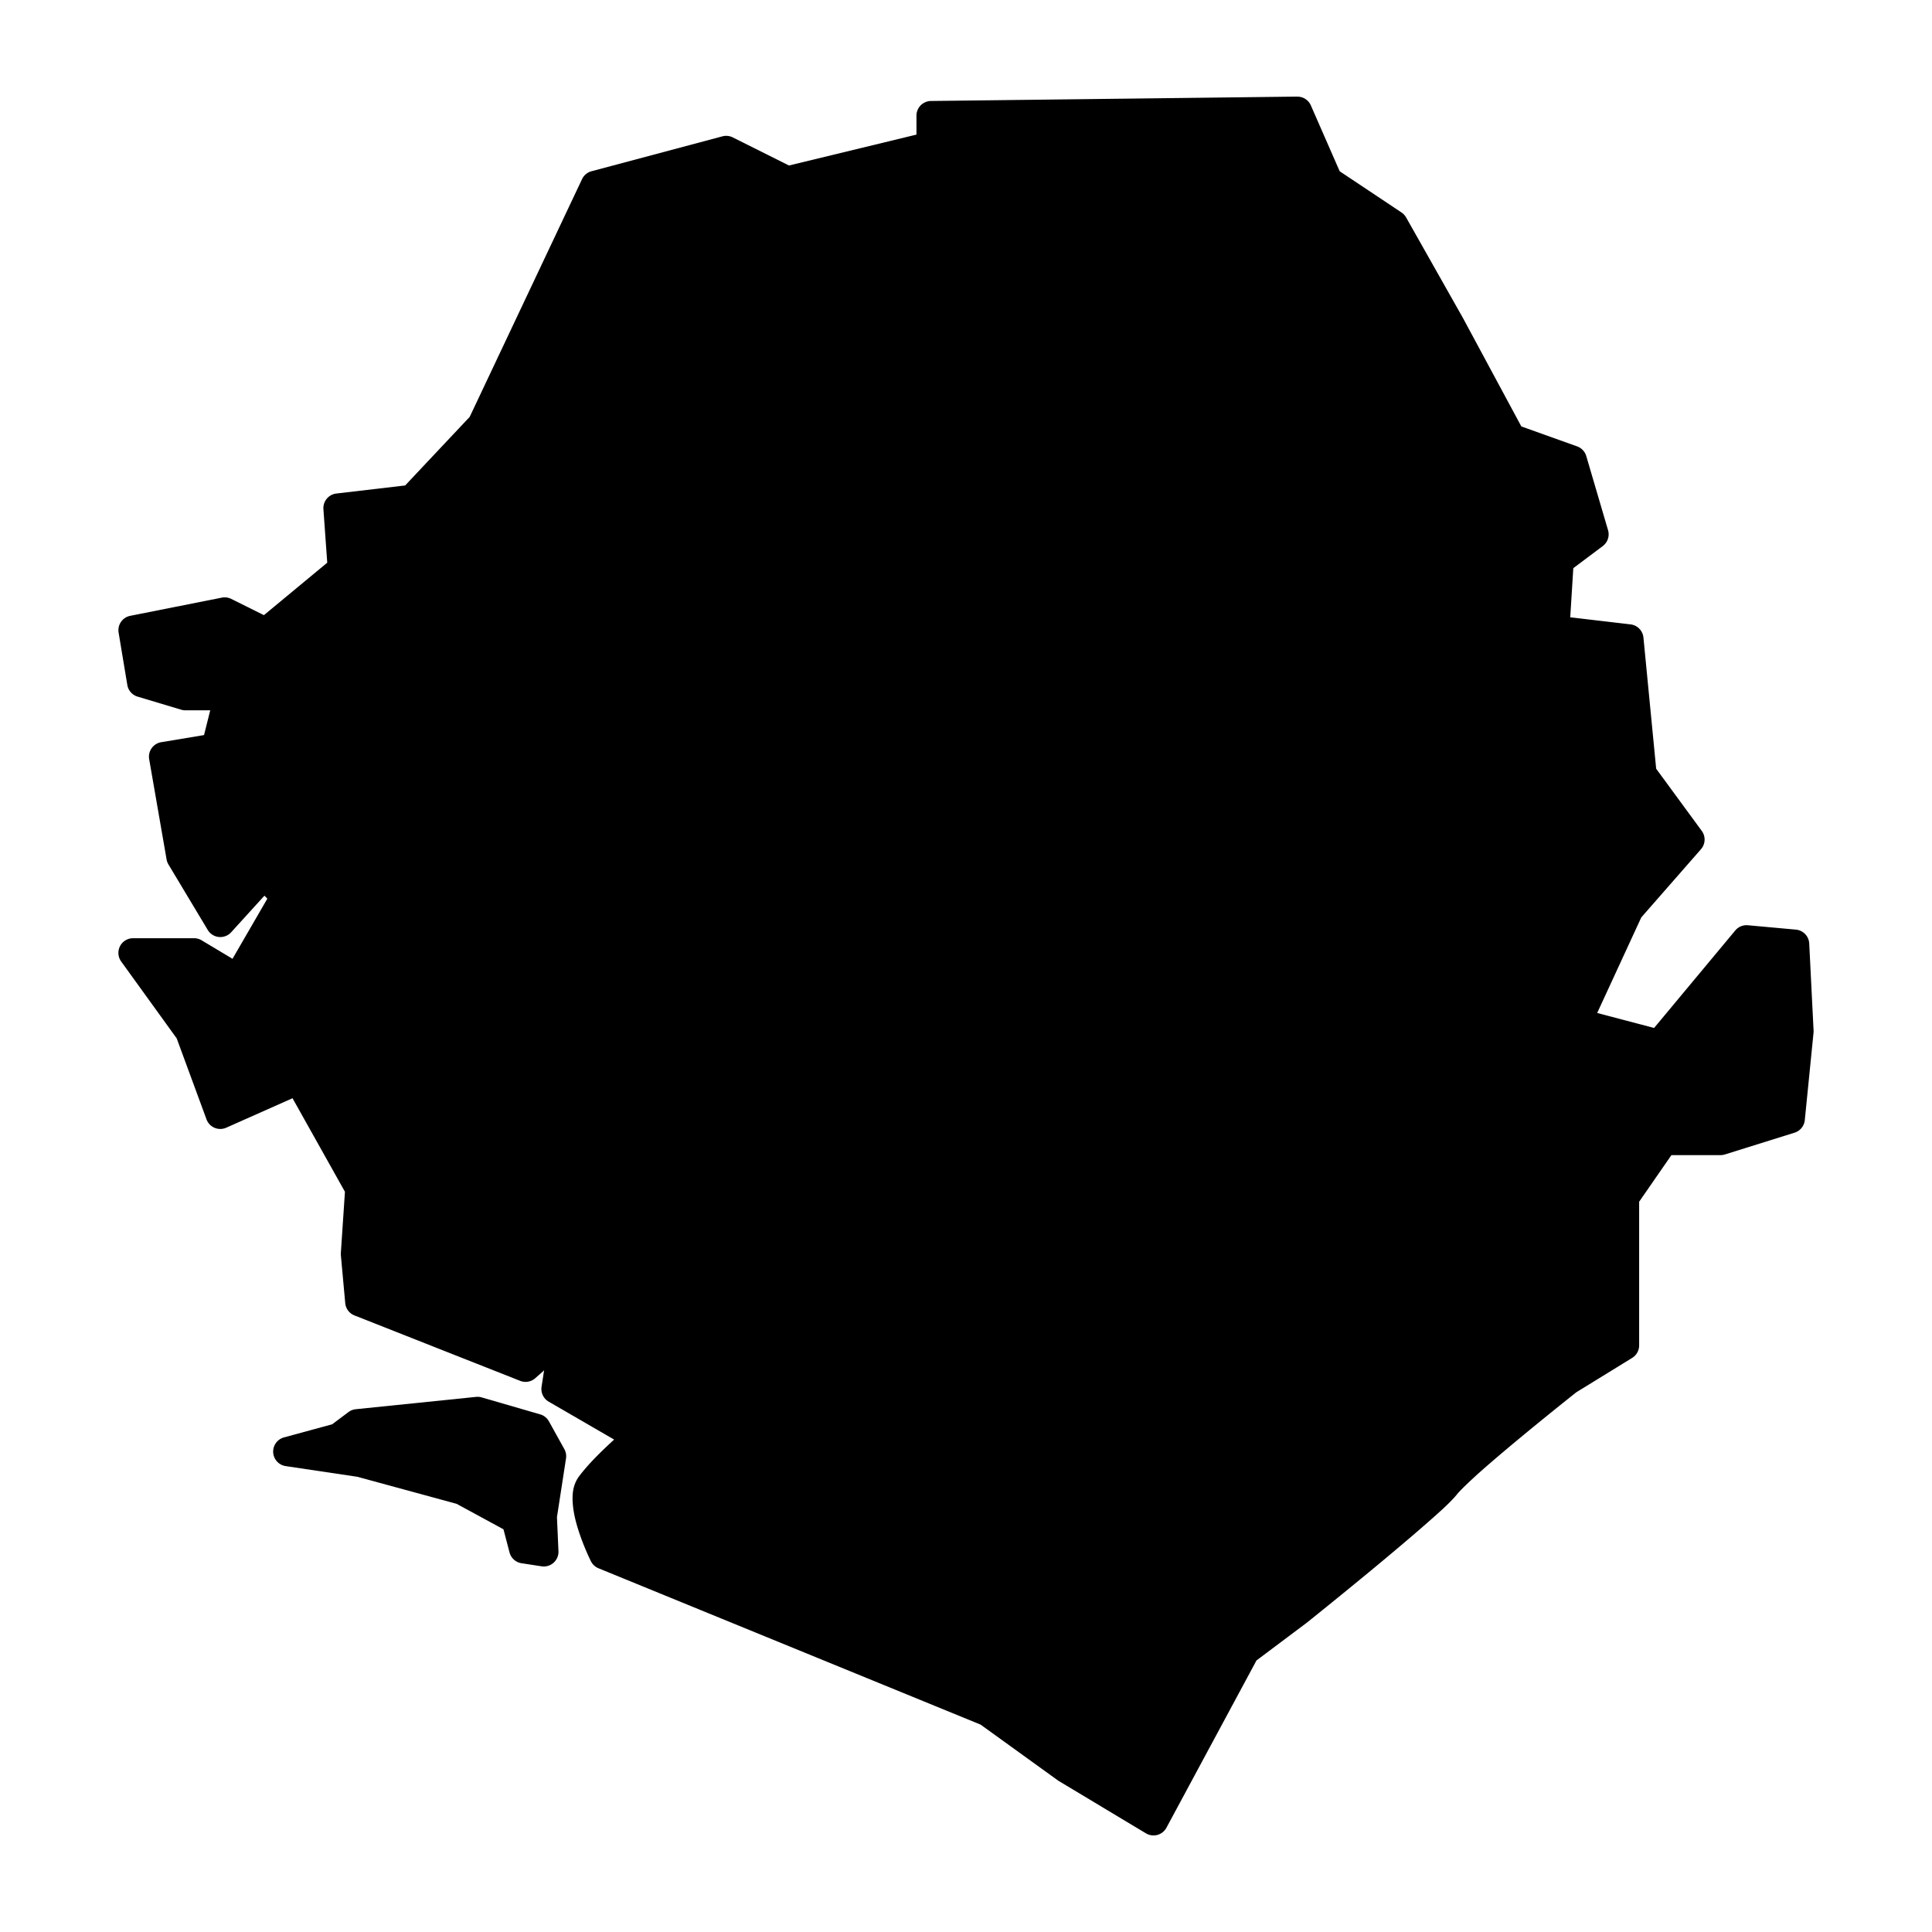 <svg xmlns:dc="http://purl.org/dc/elements/1.1/" xmlns:cc="http://creativecommons.org/ns#" xmlns:rdf="http://www.w3.org/1999/02/22-rdf-syntax-ns#" xmlns:svg="http://www.w3.org/2000/svg" xmlns="http://www.w3.org/2000/svg" xmlns:sodipodi="http://sodipodi.sourceforge.net/DTD/sodipodi-0.dtd" xmlns:inkscape="http://www.inkscape.org/namespaces/inkscape" viewBox="0 0 100 100" version="1.1" x="0px" y="0px"><g transform="translate(0,-952.362)"><path style="color:#000000;font-style:normal;font-variant:normal;font-weight:normal;font-stretch:normal;font-size:medium;line-height:normal;font-family:sans-serif;text-indent:0;text-align:start;text-decoration:none;text-decoration-line:none;text-decoration-style:solid;text-decoration-color:#000000;letter-spacing:normal;word-spacing:normal;text-transform:none;direction:ltr;block-progression:tb;writing-mode:lr-tb;baseline-shift:baseline;text-anchor:start;white-space:normal;clip-rule:nonzero;display:inline;overflow:visible;visibility:visible;opacity:1;isolation:auto;mix-blend-mode:normal;color-interpolation:sRGB;color-interpolation-filters:linearRGB;solid-color:#000000;solid-opacity:1;fill:#000000;fill-opacity:1;fill-rule:evenodd;stroke:none;stroke-width:8;stroke-linecap:round;stroke-linejoin:round;stroke-miterlimit:4;stroke-dasharray:none;stroke-dashoffset:0;stroke-opacity:1;color-rendering:auto;image-rendering:auto;shape-rendering:auto;text-rendering:auto;enable-background:accumulate" d="M 67.146 5 L 48.186 5.227 A 0.76 0.76 0 0 0 47.436 5.984 L 47.436 6.967 L 40.838 8.566 L 37.926 7.111 A 0.76 0.76 0 0 0 37.391 7.057 L 30.619 8.863 A 0.76 0.76 0 0 0 30.127 9.271 L 24.311 21.578 L 20.971 25.127 L 17.408 25.545 A 0.76 0.76 0 0 0 16.74 26.354 L 16.938 29.125 L 13.66 31.84 L 11.967 30.998 A 0.76 0.76 0 0 0 11.48 30.934 L 6.74 31.875 A 0.76 0.76 0 0 0 6.139 32.744 L 6.59 35.453 A 0.76 0.76 0 0 0 7.121 36.057 L 9.379 36.734 A 0.76 0.76 0 0 0 9.598 36.766 L 10.881 36.766 L 10.561 38.047 L 8.344 38.416 A 0.76 0.76 0 0 0 7.721 39.295 L 8.623 44.486 A 0.76 0.76 0 0 0 8.721 44.748 L 10.752 48.133 A 0.76 0.76 0 0 0 11.965 48.254 L 13.686 46.361 L 13.838 46.514 L 12.035 49.627 L 10.439 48.672 A 0.76 0.76 0 0 0 10.049 48.562 L 6.889 48.562 A 0.76 0.76 0 0 0 6.273 49.768 L 9.146 53.746 L 10.689 57.938 A 0.76 0.76 0 0 0 11.711 58.369 L 15.141 56.844 L 17.854 61.686 L 17.643 64.846 A 0.76 0.76 0 0 0 17.643 64.967 L 17.869 67.449 A 0.76 0.76 0 0 0 18.346 68.086 L 26.924 71.473 A 0.76 0.76 0 0 0 27.707 71.334 L 28.162 70.93 L 28.031 71.779 A 0.76 0.76 0 0 0 28.402 72.551 L 31.787 74.512 C 31.196 75.053 30.471 75.75 29.98 76.404 C 29.629 76.873 29.611 77.396 29.65 77.869 C 29.69 78.343 29.811 78.808 29.949 79.236 C 30.225 80.093 30.586 80.811 30.586 80.811 A 0.76 0.76 0 0 0 30.979 81.174 L 50.756 89.266 L 54.746 92.146 A 0.76 0.76 0 0 0 54.801 92.184 L 59.314 94.893 A 0.76 0.76 0 0 0 60.375 94.602 L 65.035 85.945 L 67.609 84.014 A 0.76 0.76 0 0 0 67.629 84 C 67.629 84 69.325 82.643 71.137 81.143 C 72.043 80.392 72.977 79.606 73.748 78.932 C 74.519 78.257 75.092 77.748 75.422 77.336 C 75.563 77.16 76.075 76.659 76.699 76.107 C 77.324 75.556 78.081 74.918 78.811 74.314 C 80.254 73.121 81.561 72.087 81.59 72.064 L 84.48 70.285 A 0.76 0.76 0 0 0 84.842 69.639 L 84.842 62.201 L 86.512 59.789 L 89.049 59.789 A 0.76 0.76 0 0 0 89.275 59.756 L 92.887 58.627 A 0.76 0.76 0 0 0 93.416 57.977 L 93.867 53.463 A 0.76 0.76 0 0 0 93.871 53.35 L 93.645 48.834 A 0.76 0.76 0 0 0 92.955 48.117 L 90.471 47.891 A 0.76 0.76 0 0 0 89.818 48.16 L 85.615 53.207 L 82.67 52.432 L 84.953 47.484 L 88.041 43.957 A 0.76 0.76 0 0 0 88.082 43.006 L 85.723 39.789 L 85.064 33 A 0.76 0.76 0 0 0 84.396 32.318 L 81.275 31.951 L 81.434 29.408 L 82.959 28.264 A 0.76 0.76 0 0 0 83.232 27.441 L 82.104 23.604 A 0.76 0.76 0 0 0 81.629 23.104 L 78.744 22.072 L 75.723 16.461 A 0.76 0.76 0 0 0 75.715 16.447 L 72.781 11.256 A 0.76 0.76 0 0 0 72.541 10.998 L 69.342 8.865 L 67.85 5.457 A 0.76 0.76 0 0 0 67.145 5.002 L 67.146 5 z " transform="translate(0,952.362)"></path><path style="color:#000000;font-style:normal;font-variant:normal;font-weight:normal;font-stretch:normal;font-size:medium;line-height:normal;font-family:sans-serif;text-indent:0;text-align:start;text-decoration:none;text-decoration-line:none;text-decoration-style:solid;text-decoration-color:#000000;letter-spacing:normal;word-spacing:normal;text-transform:none;direction:ltr;block-progression:tb;writing-mode:lr-tb;baseline-shift:baseline;text-anchor:start;white-space:normal;clip-rule:nonzero;display:inline;overflow:visible;visibility:visible;opacity:1;isolation:auto;mix-blend-mode:normal;color-interpolation:sRGB;color-interpolation-filters:linearRGB;solid-color:#000000;solid-opacity:1;fill:#000000;fill-opacity:1;fill-rule:evenodd;stroke:none;stroke-width:8;stroke-linecap:round;stroke-linejoin:round;stroke-miterlimit:4;stroke-dasharray:none;stroke-dashoffset:0;stroke-opacity:1;color-rendering:auto;image-rendering:auto;shape-rendering:auto;text-rendering:auto;enable-background:accumulate" d="M 24.701 72.299 L 24.701 72.303 A 0.76 0.76 0 0 0 24.637 72.303 L 18.412 72.941 A 0.76 0.76 0 0 0 18.035 73.09 L 17.193 73.721 L 14.699 74.4 A 0.76 0.76 0 0 0 14.787 75.885 L 18.494 76.438 L 23.633 77.838 L 26.059 79.156 L 26.373 80.354 A 0.76 0.76 0 0 0 26.992 80.912 L 28.031 81.072 A 0.76 0.76 0 0 0 28.906 80.287 L 28.828 78.527 L 29.297 75.488 A 0.76 0.76 0 0 0 29.209 75.004 L 28.412 73.568 A 0.76 0.76 0 0 0 27.959 73.207 L 24.926 72.328 A 0.76 0.76 0 0 0 24.701 72.299 z " transform="translate(0,952.362)"></path></g></svg>